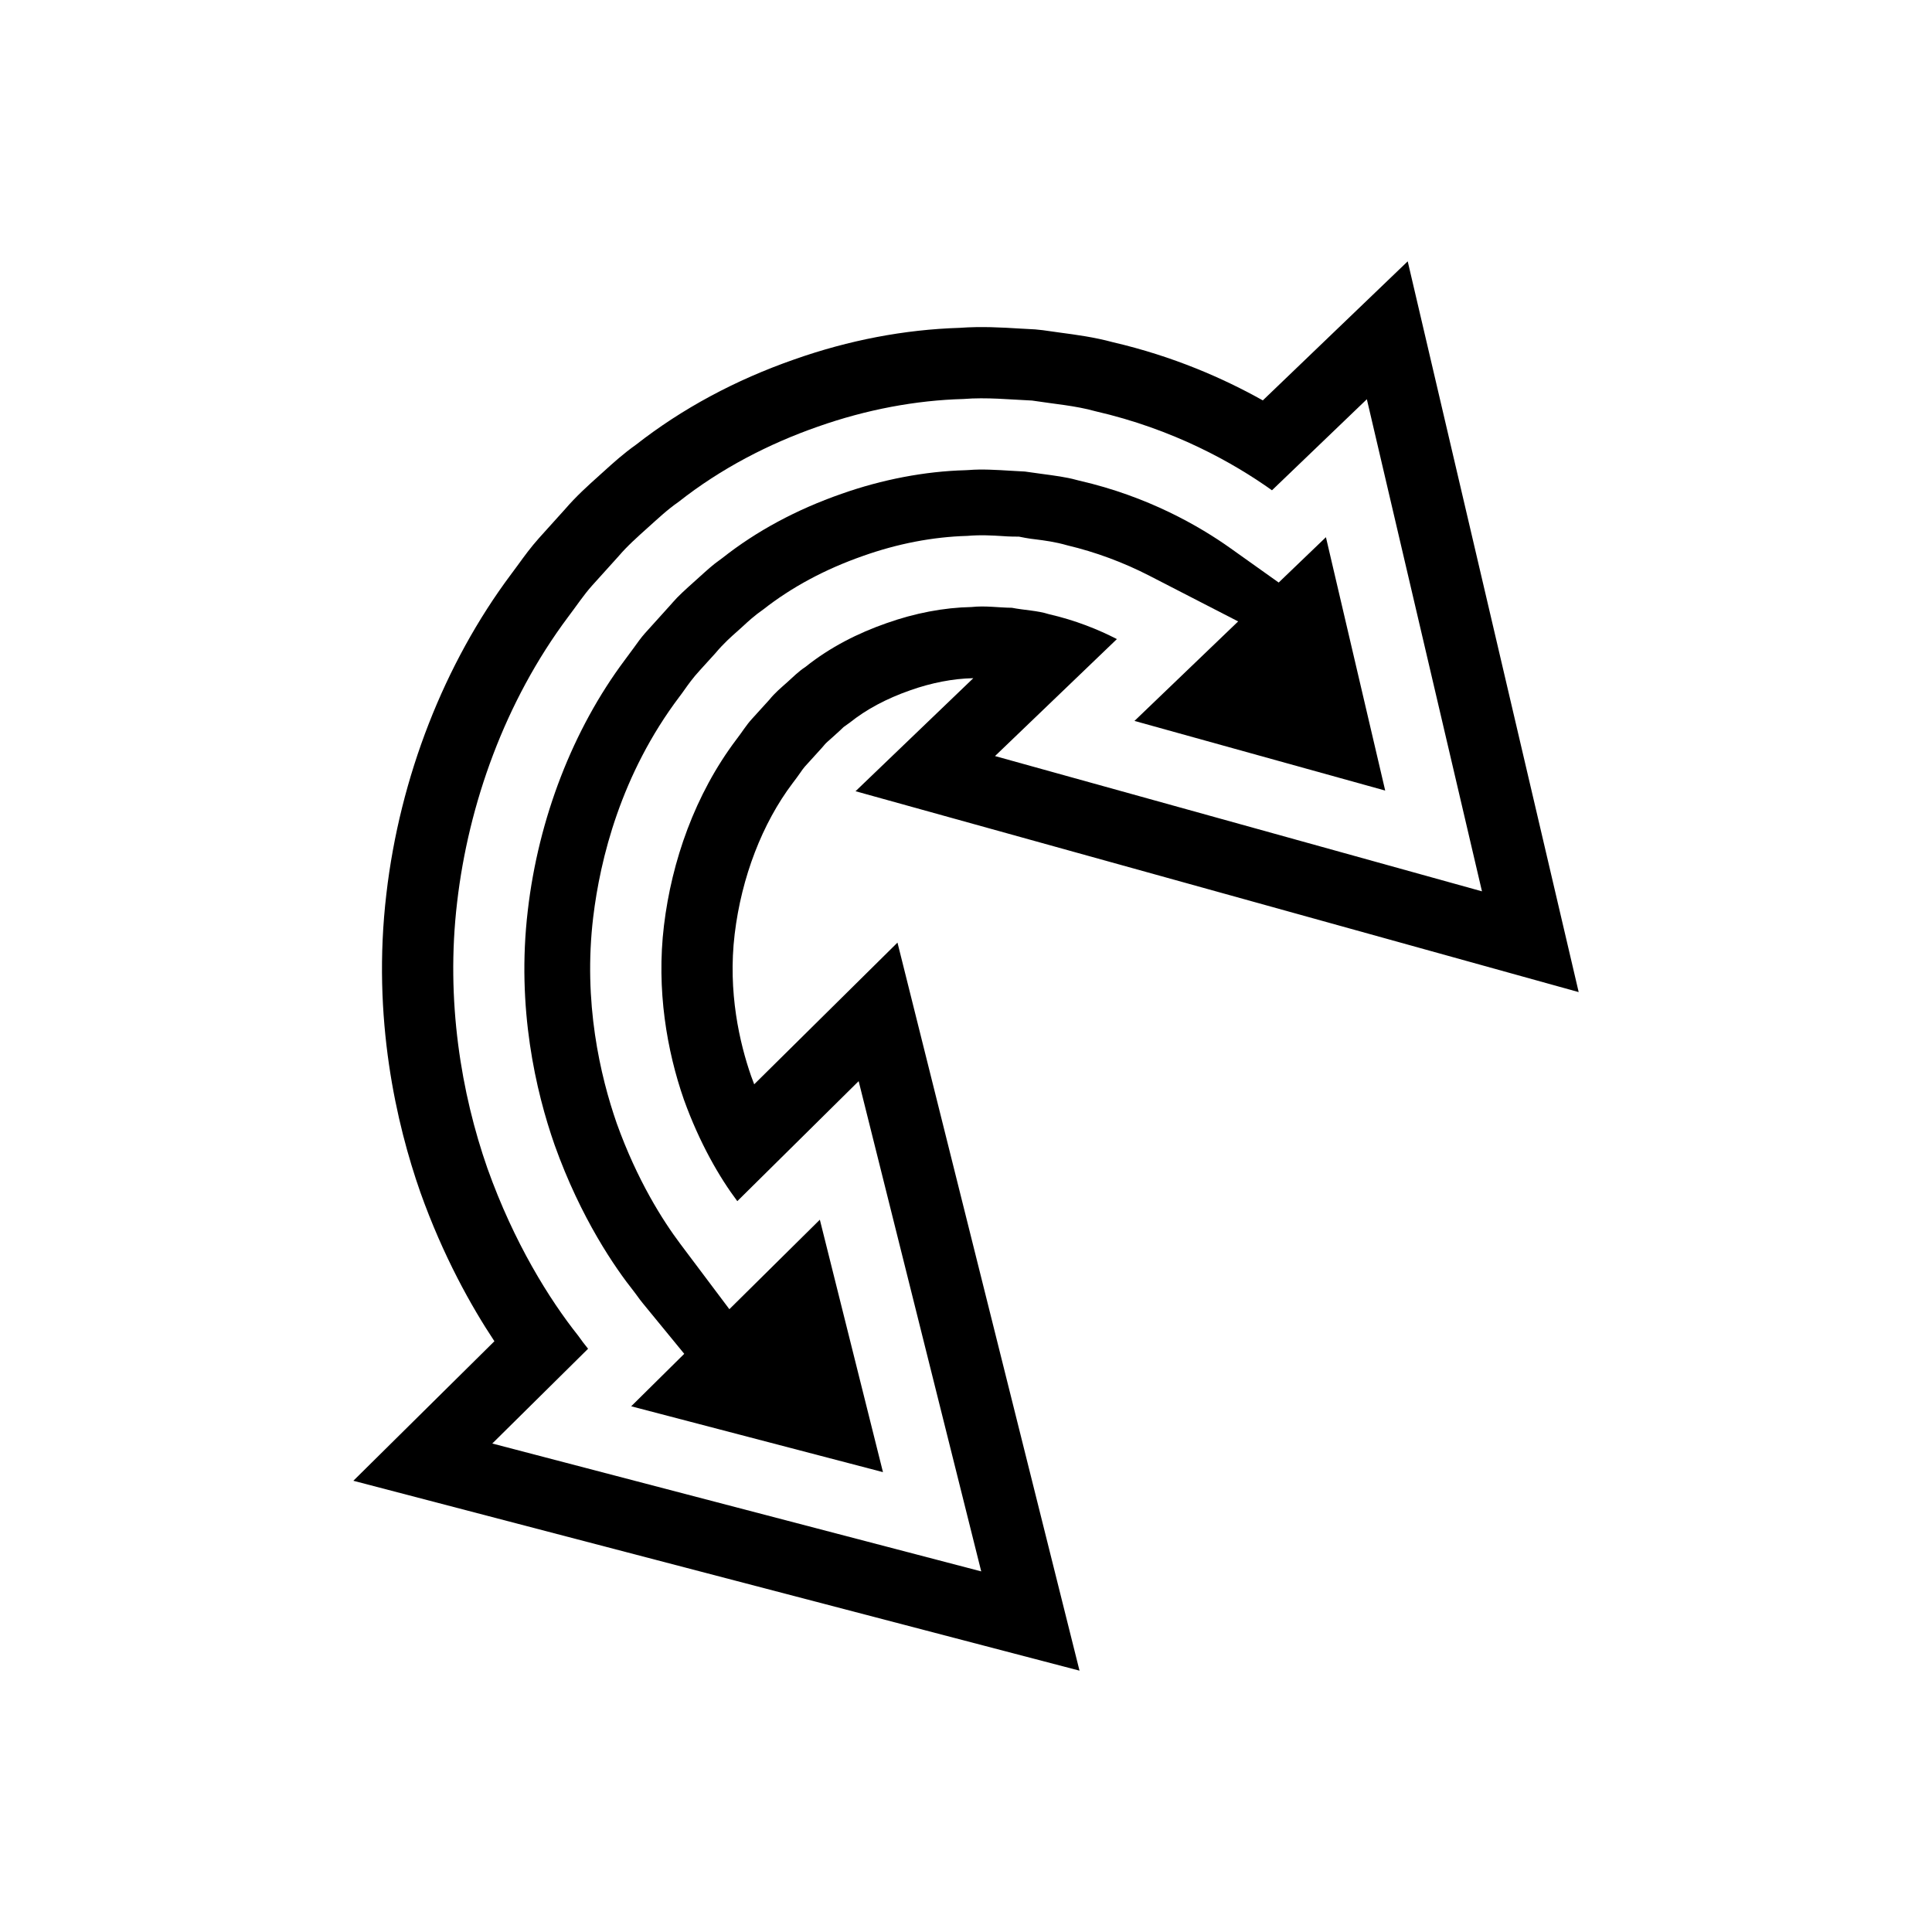 <?xml version="1.0" encoding="UTF-8"?>
<!-- Uploaded to: SVG Repo, www.svgrepo.com, Generator: SVG Repo Mixer Tools -->
<svg fill="#000000" width="800px" height="800px" version="1.1" viewBox="144 144 512 512" xmlns="http://www.w3.org/2000/svg">
 <g>
  <path d="m337.29 490.95-12.988-17.289c-4.699-6.258-11.438-16.871-16.844-31.918-4.383-12.59-8.961-32.129-6.246-54.723 1.84-15.277 7.305-37.82 22.895-58.457 0.543-0.695 0.852-1.152 1.172-1.605 0.996-1.406 2.356-3.332 4.172-5.297l4.164-4.586c2.121-2.539 4.207-4.383 5.754-5.746l1.516-1.367c1.336-1.238 3.106-2.875 5.394-4.453 7.539-5.918 16.426-10.684 26.426-14.18 9.164-3.254 18.484-5.051 27.621-5.312 3.606-0.312 6.731-0.105 9.285 0.047 0.902 0.059 1.793 0.125 2.676 0.133l1.746 0.016 1.715 0.332c0.891 0.176 1.781 0.273 2.656 0.383 2.363 0.301 5.254 0.668 8.449 1.594 7.527 1.789 14.848 4.504 21.766 8.062l23.508 12.098-27.477 26.367 66.445 18.457-15.707-67.145-12.52 12.016-12.734-9.062c-8.262-5.883-21.918-13.766-40.074-17.93l-0.895-0.227c-2.477-0.695-5.754-1.133-9.223-1.594-1.426-0.191-2.867-0.383-4.316-0.602-1.215-0.059-2.438-0.133-3.672-0.207-4-0.242-7.789-0.473-11.176-0.195l-0.988 0.051c-10.672 0.289-22.008 2.453-32.773 6.258-11.941 4.16-22.527 9.863-31.531 16.973l-0.961 0.711c-1.48 1.027-3.223 2.598-5.066 4.266l-1.328 1.195c-2.387 2.144-4.484 4.023-5.812 5.594l-0.391 0.449-6.988 7.746c-1.082 1.207-2.059 2.613-3.062 3.996-0.762 1.047-1.523 2.09-2.305 3.121-13.707 18.32-22.871 41.949-25.699 66.383-3.051 25.855 2.176 48.031 7.094 62.086 6.977 19.574 16.16 32.742 21.008 38.84l0.68 0.906c0.598 0.852 1.191 1.633 1.777 2.344l10.902 13.297-14.059 13.906 66.723 17.449-16.727-66.898z"/>
  <path d="m343.87 431.35c-0.277-0.715-0.551-1.449-0.82-2.195-3.008-8.648-6.207-22.199-4.352-37.629 1.812-15.07 7.332-29.352 15.336-39.953 0.727-0.934 1.414-1.891 2.094-2.856 0.344-0.488 0.668-0.996 1.152-1.547l4.602-5.07 0.719-0.844c0.246-0.305 1.039-1.004 1.742-1.621l2.191-1.984c0.422-0.391 0.824-0.797 1.031-0.98l1.668-1.195c4.328-3.469 9.684-6.34 16.016-8.551 5.602-1.984 11.336-3.09 16.586-3.195h0.098l-31.207 29.953 191.64 53.234-45.309-193.66-38.398 36.852c-10.395-5.828-23.762-11.707-39.738-15.418-4.894-1.332-9.715-1.973-13.984-2.543-1.508-0.207-3.027-0.406-4.559-0.641l-2.059-0.215c-1.352-0.059-2.719-0.141-4.098-0.223-4.746-0.289-10.105-0.609-15.934-0.184-14.605 0.453-29.348 3.269-43.758 8.355-15.66 5.457-29.785 13.066-41.992 22.621-3.269 2.316-5.981 4.769-8.387 6.945l-1.402 1.266c-2.852 2.559-6.074 5.457-9.012 8.879l-6.863 7.613c-2.207 2.465-3.977 4.902-5.535 7.055-0.582 0.801-1.164 1.605-1.871 2.531-17.75 23.723-29.496 53.84-33.074 84.754-3.891 32.969 2.723 61.125 8.996 79.035 6.031 16.934 13.492 30.242 19.633 39.504l-37.379 36.977 192.44 50.32-48.242-192.94zm-69.41 95.195 25.387-25.113c-0.863-1.055-1.742-2.207-2.629-3.469-7.59-9.543-17.008-24.582-24.051-44.355-6.902-19.723-11.105-44.422-8.027-70.488 3.004-25.945 12.637-53.203 29.441-75.66 2.117-2.777 4.039-5.719 6.363-8.316l6.988-7.746c2.211-2.613 4.93-5.039 7.617-7.449 2.684-2.406 5.293-4.883 8.254-6.93 11.273-8.898 24.059-15.465 36.941-19.957 12.891-4.551 26.035-6.984 38.539-7.324 6.25-0.5 12.336 0.152 18.211 0.41 5.812 0.902 11.516 1.348 16.793 2.832 20.715 4.75 36.512 13.621 46.801 20.949l25.141-24.129 30.508 130.41-129.05-35.848 32.301-31c-5.004-2.574-11.004-4.988-18.023-6.602-3.059-0.973-6.438-1.039-9.82-1.695-3.453-0.027-7.016-0.602-10.68-0.199-7.336 0.141-15.031 1.617-22.535 4.281-7.508 2.621-14.965 6.359-21.516 11.621-1.773 1.133-3.254 2.664-4.836 4.074-1.574 1.406-3.199 2.742-4.676 4.574l-4.602 5.07c-1.555 1.68-2.723 3.652-4.129 5.449-11.031 14.602-17.172 32.363-19.215 49.336-2.051 17.062 0.797 33.238 5.266 46.086 4.176 11.617 9.488 20.727 14.172 26.961l32.156-31.805 32.484 129.92z"/>
 </g>
</svg>